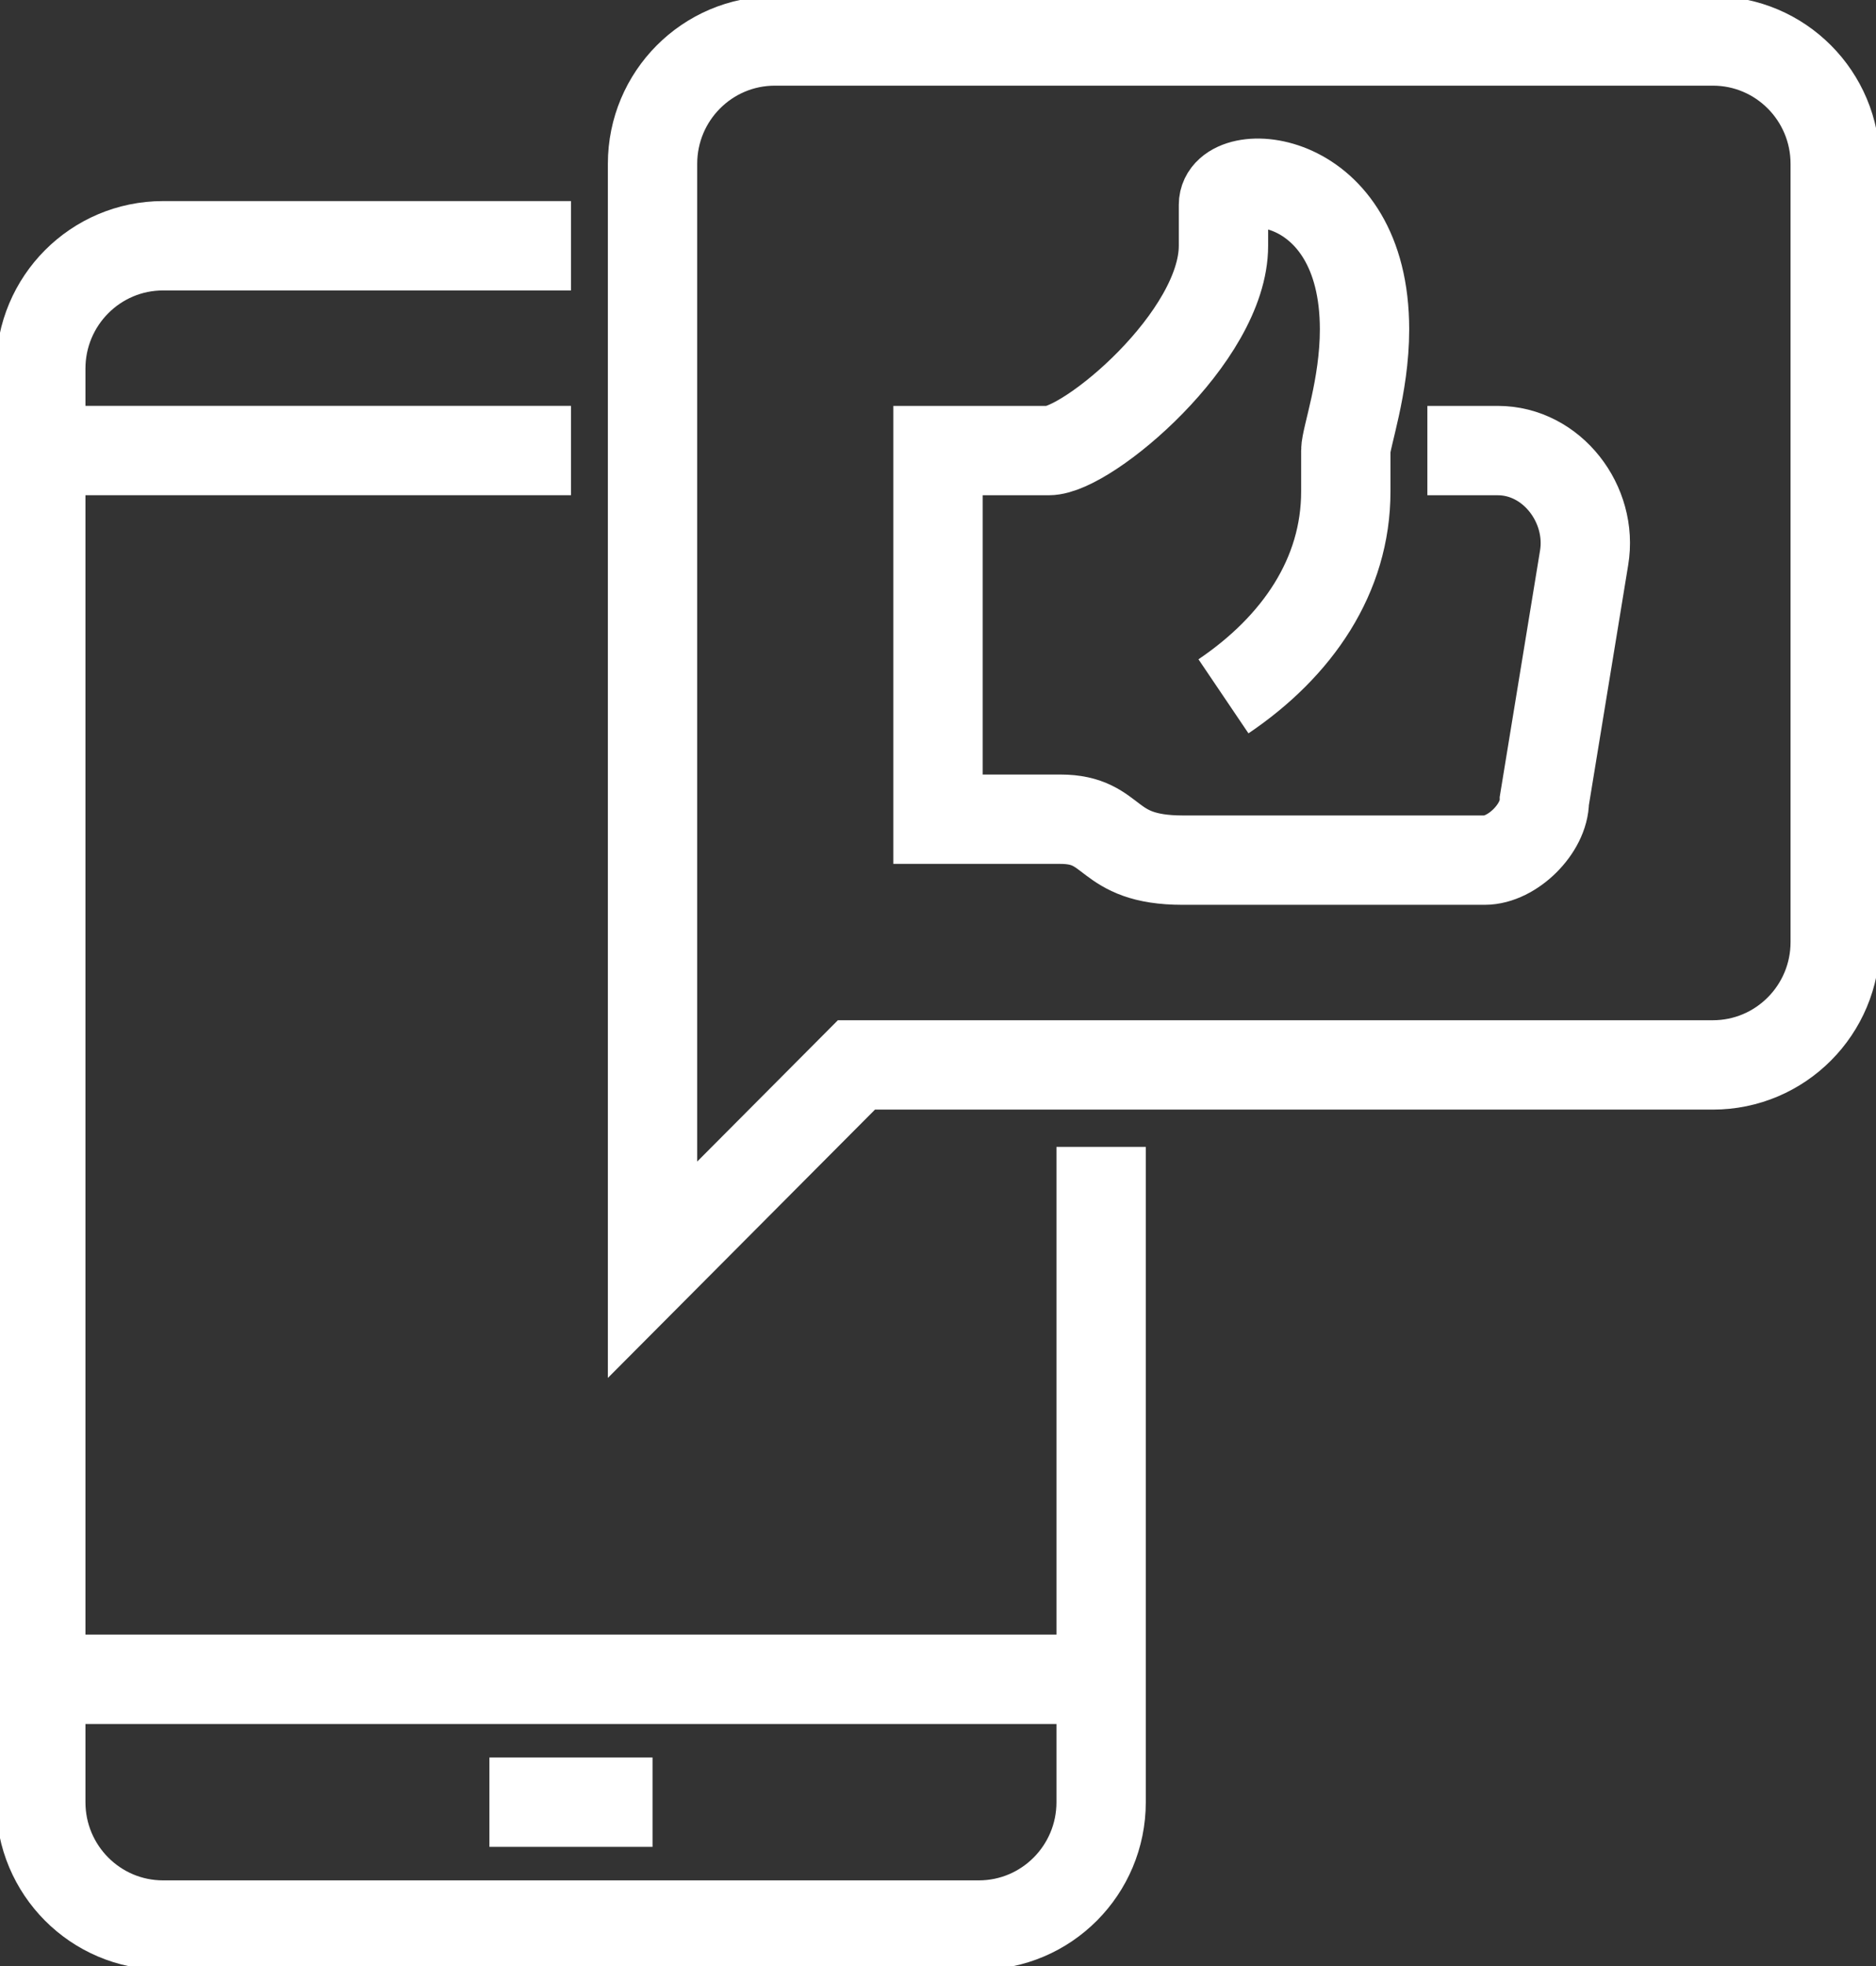<svg width="42" height="44" viewBox="0 0 42 44" fill="none" xmlns="http://www.w3.org/2000/svg">
<rect x="0" y="0" width="42" height="44" fill="#333333" stroke="none"/>
<g clip-path="url(#clip0_1306_3263)">
<path d="M24.652 25.667V40.333C24.652 41.852 23.426 43.083 21.913 43.083H3.652C2.139 43.083 0.913 41.852 0.913 40.333V8.25C0.913 6.731 2.139 5.5 3.652 5.5H12.783" stroke="white" stroke-width="2" stroke-miterlimit="10"/>
<path d="M27.391 15.584C29.046 14.466 30.13 12.886 30.13 11V10.084C30.13 9.796 30.549 8.657 30.549 7.372C30.549 3.784 27.391 3.667 27.391 4.583V5.5C27.391 7.544 24.348 10.084 23.478 10.084H21V18.334H23.739C25 18.334 24.704 19.25 26.478 19.25H33.239C33.858 19.25 34.575 18.541 34.575 17.92L35.465 12.485C35.665 11.286 34.745 10.084 33.533 10.084H31.956" stroke="white" stroke-width="2" stroke-miterlimit="10"/>
<path d="M38.348 23.833H19.174L14.609 28.417V3.667C14.609 2.148 15.835 0.917 17.348 0.917H38.348C39.861 0.917 41.087 2.148 41.087 3.667V21.083C41.087 22.602 39.861 23.833 38.348 23.833Z" stroke="white" stroke-width="2" stroke-miterlimit="10"/>
<path d="M0.913 37.583H24.652" stroke="white" stroke-width="2" stroke-miterlimit="10"/>
<path d="M10.957 40.333H14.609" stroke="white" stroke-width="2" stroke-miterlimit="10"/>
<path d="M0.913 10.083H12.783" stroke="white" stroke-width="2" stroke-miterlimit="10"/>
</g>
<defs>
<clipPath id="clip0_1306_3263">
<rect width="42" height="44" fill="white"/>
</clipPath>
</defs>
</svg>
